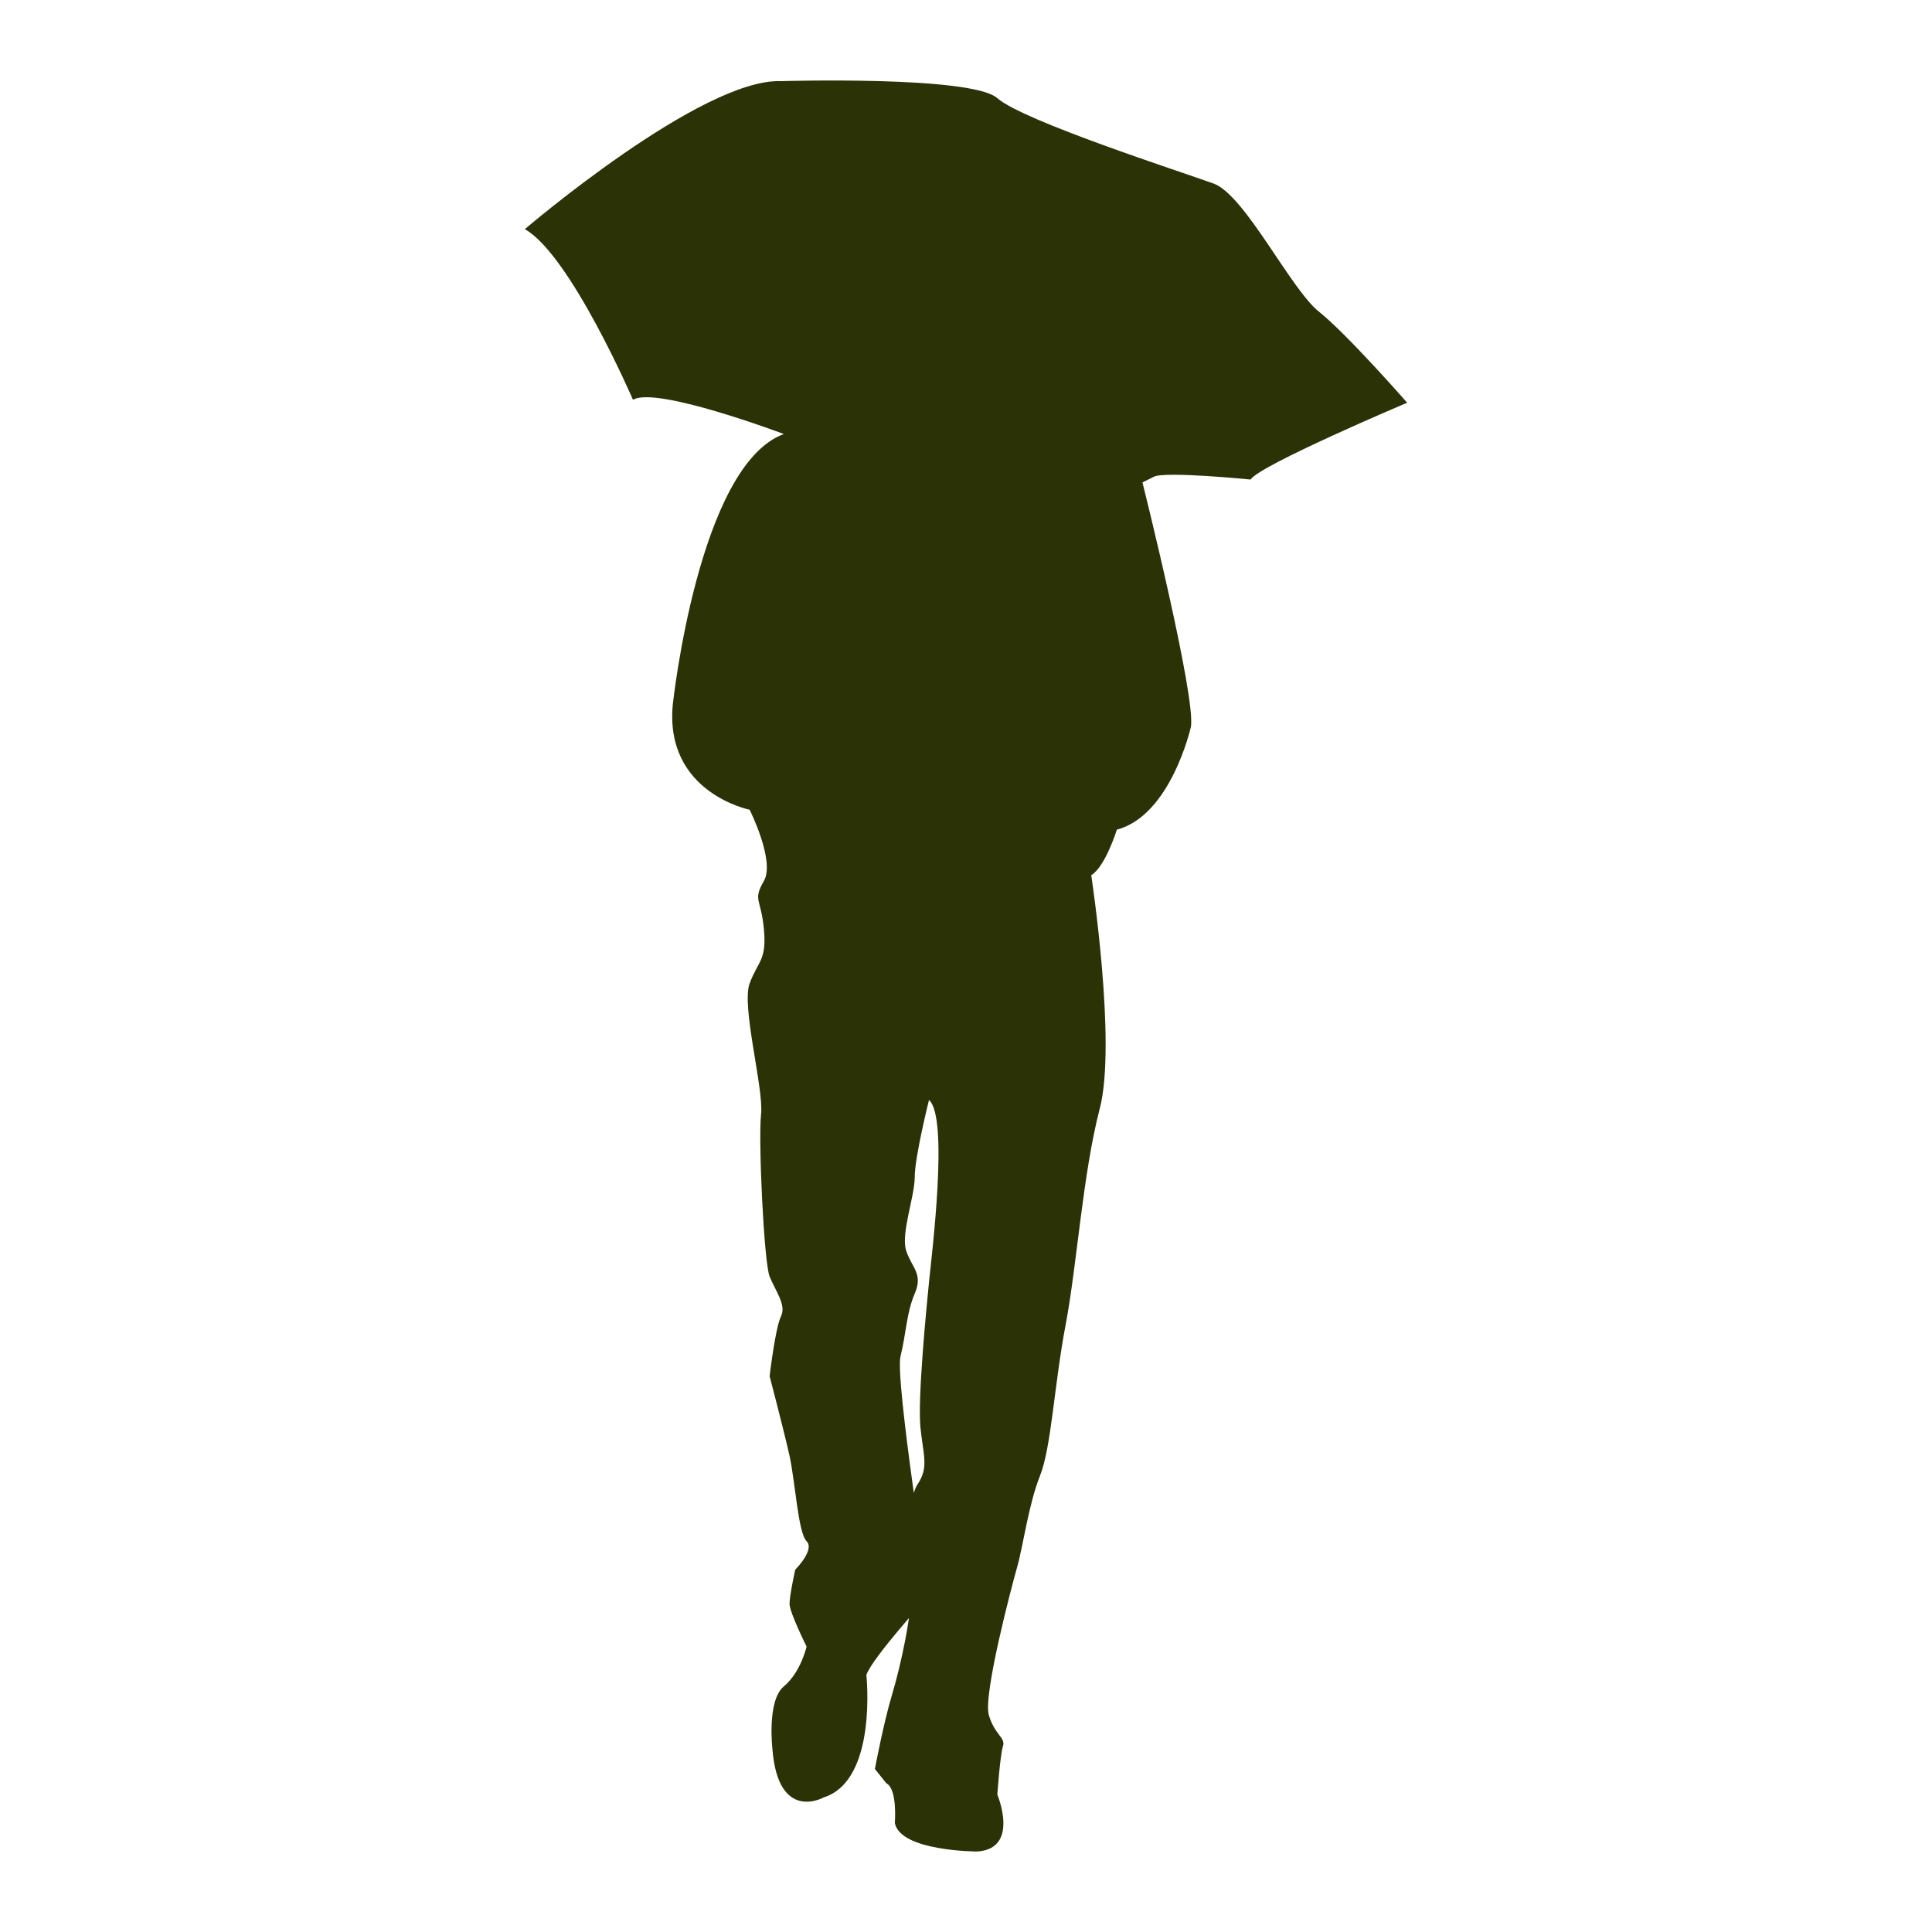 <?xml version="1.0" encoding="utf-8"?>
<!-- Designed by Vexels.com - 2016 All Rights Reserved - https://vexels.com/terms-and-conditions/  -->

<svg version="1.1" id="Layer_1" xmlns="http://www.w3.org/2000/svg" xmlns:xlink="http://www.w3.org/1999/xlink" x="0px" y="0px"
	 width="1200px" height="1200px" viewBox="0 0 1200 1200" enable-background="new 0 0 1200 1200" xml:space="preserve">
<path fill="#2B3206" d="M393.169,248.349c0,0-38.907-90.114-67.181-106.025c0,0,109.61-93.723,159.086-91.931
	c0,0,118.449-3.535,134.385,10.583c15.911,14.119,114.913,45.966,134.335,53.037c19.447,7.072,47.734,65.436,65.401,79.555
	c17.691,14.118,54.816,56.573,54.816,56.573s-91.931,38.893-97.235,47.708c0,0-53.036-5.279-60.084-1.744
	c-7.083,3.536-7.083,3.536-7.083,3.536s33.589,134.36,30.041,152.014c0,0-12.376,54.829-45.953,63.668
	c0,0-7.083,22.958-15.911,28.286c0,0,15.911,104.282,5.291,144.992c-10.583,40.613-14.143,97.211-21.202,134.311
	c-7.084,37.151-8.852,76.045-15.911,93.723c-7.084,17.68-10.595,44.173-14.156,56.573c-3.536,12.35-21.215,79.555-17.654,91.931
	c3.535,12.376,10.595,14.119,8.815,19.422c-1.769,5.329-3.511,30.079-3.511,30.079s14.143,33.565-12.376,35.358
	c0,0-47.757,0-51.281-17.678c0,0,1.755-21.215-5.317-24.726l-7.059-8.864c0,0,5.291-28.311,10.595-45.966
	c5.315-17.678,12.376-49.501,12.376-68.947c0-19.447-3.511-51.27,3.535-61.902c7.084-10.583,3.56-17.654,1.768-35.358
	c-1.768-17.654,3.549-72.458,5.317-90.138c1.768-17.678,12.363-102.537,0-113.169c0,0-8.852,35.382-8.852,47.757
	c0,12.376-8.828,35.382-5.279,45.941c3.511,10.607,10.607,14.143,5.279,26.519c-5.279,12.399-5.279,24.75-8.828,38.893
	c-3.535,14.143,17.68,148.528,17.68,148.528s-35.37,38.869-38.894,49.476c0,0,7.084,65.437-26.506,76.044
	c0,0-28.286,15.887-31.847-30.054c0,0-3.523-30.054,7.072-38.893c10.608-8.84,14.143-24.751,14.143-24.751
	s-10.583-21.215-10.583-26.519c0-5.303,3.524-21.215,3.524-21.215s12.376-12.374,7.059-17.703
	c-5.279-5.303-7.059-37.125-10.583-53.012c-3.56-15.911-12.374-49.501-12.374-49.501s3.535-30.054,7.046-37.125
	c3.548-7.046-3.511-15.936-7.046-24.75c-3.536-8.84-7.097-84.884-5.317-100.771c1.78-15.911-12.376-67.179-7.095-81.323
	c5.315-14.168,10.632-14.168,8.876-33.59c-1.78-19.447-7.095-17.678,0-30.054c7.072-12.399-8.876-44.197-8.876-44.197
	s-53.001-10.608-47.721-65.437c0,0,15.911-148.479,68.947-167.925C486.842,269.589,407.3,239.534,393.169,248.349z"/>
</svg>
